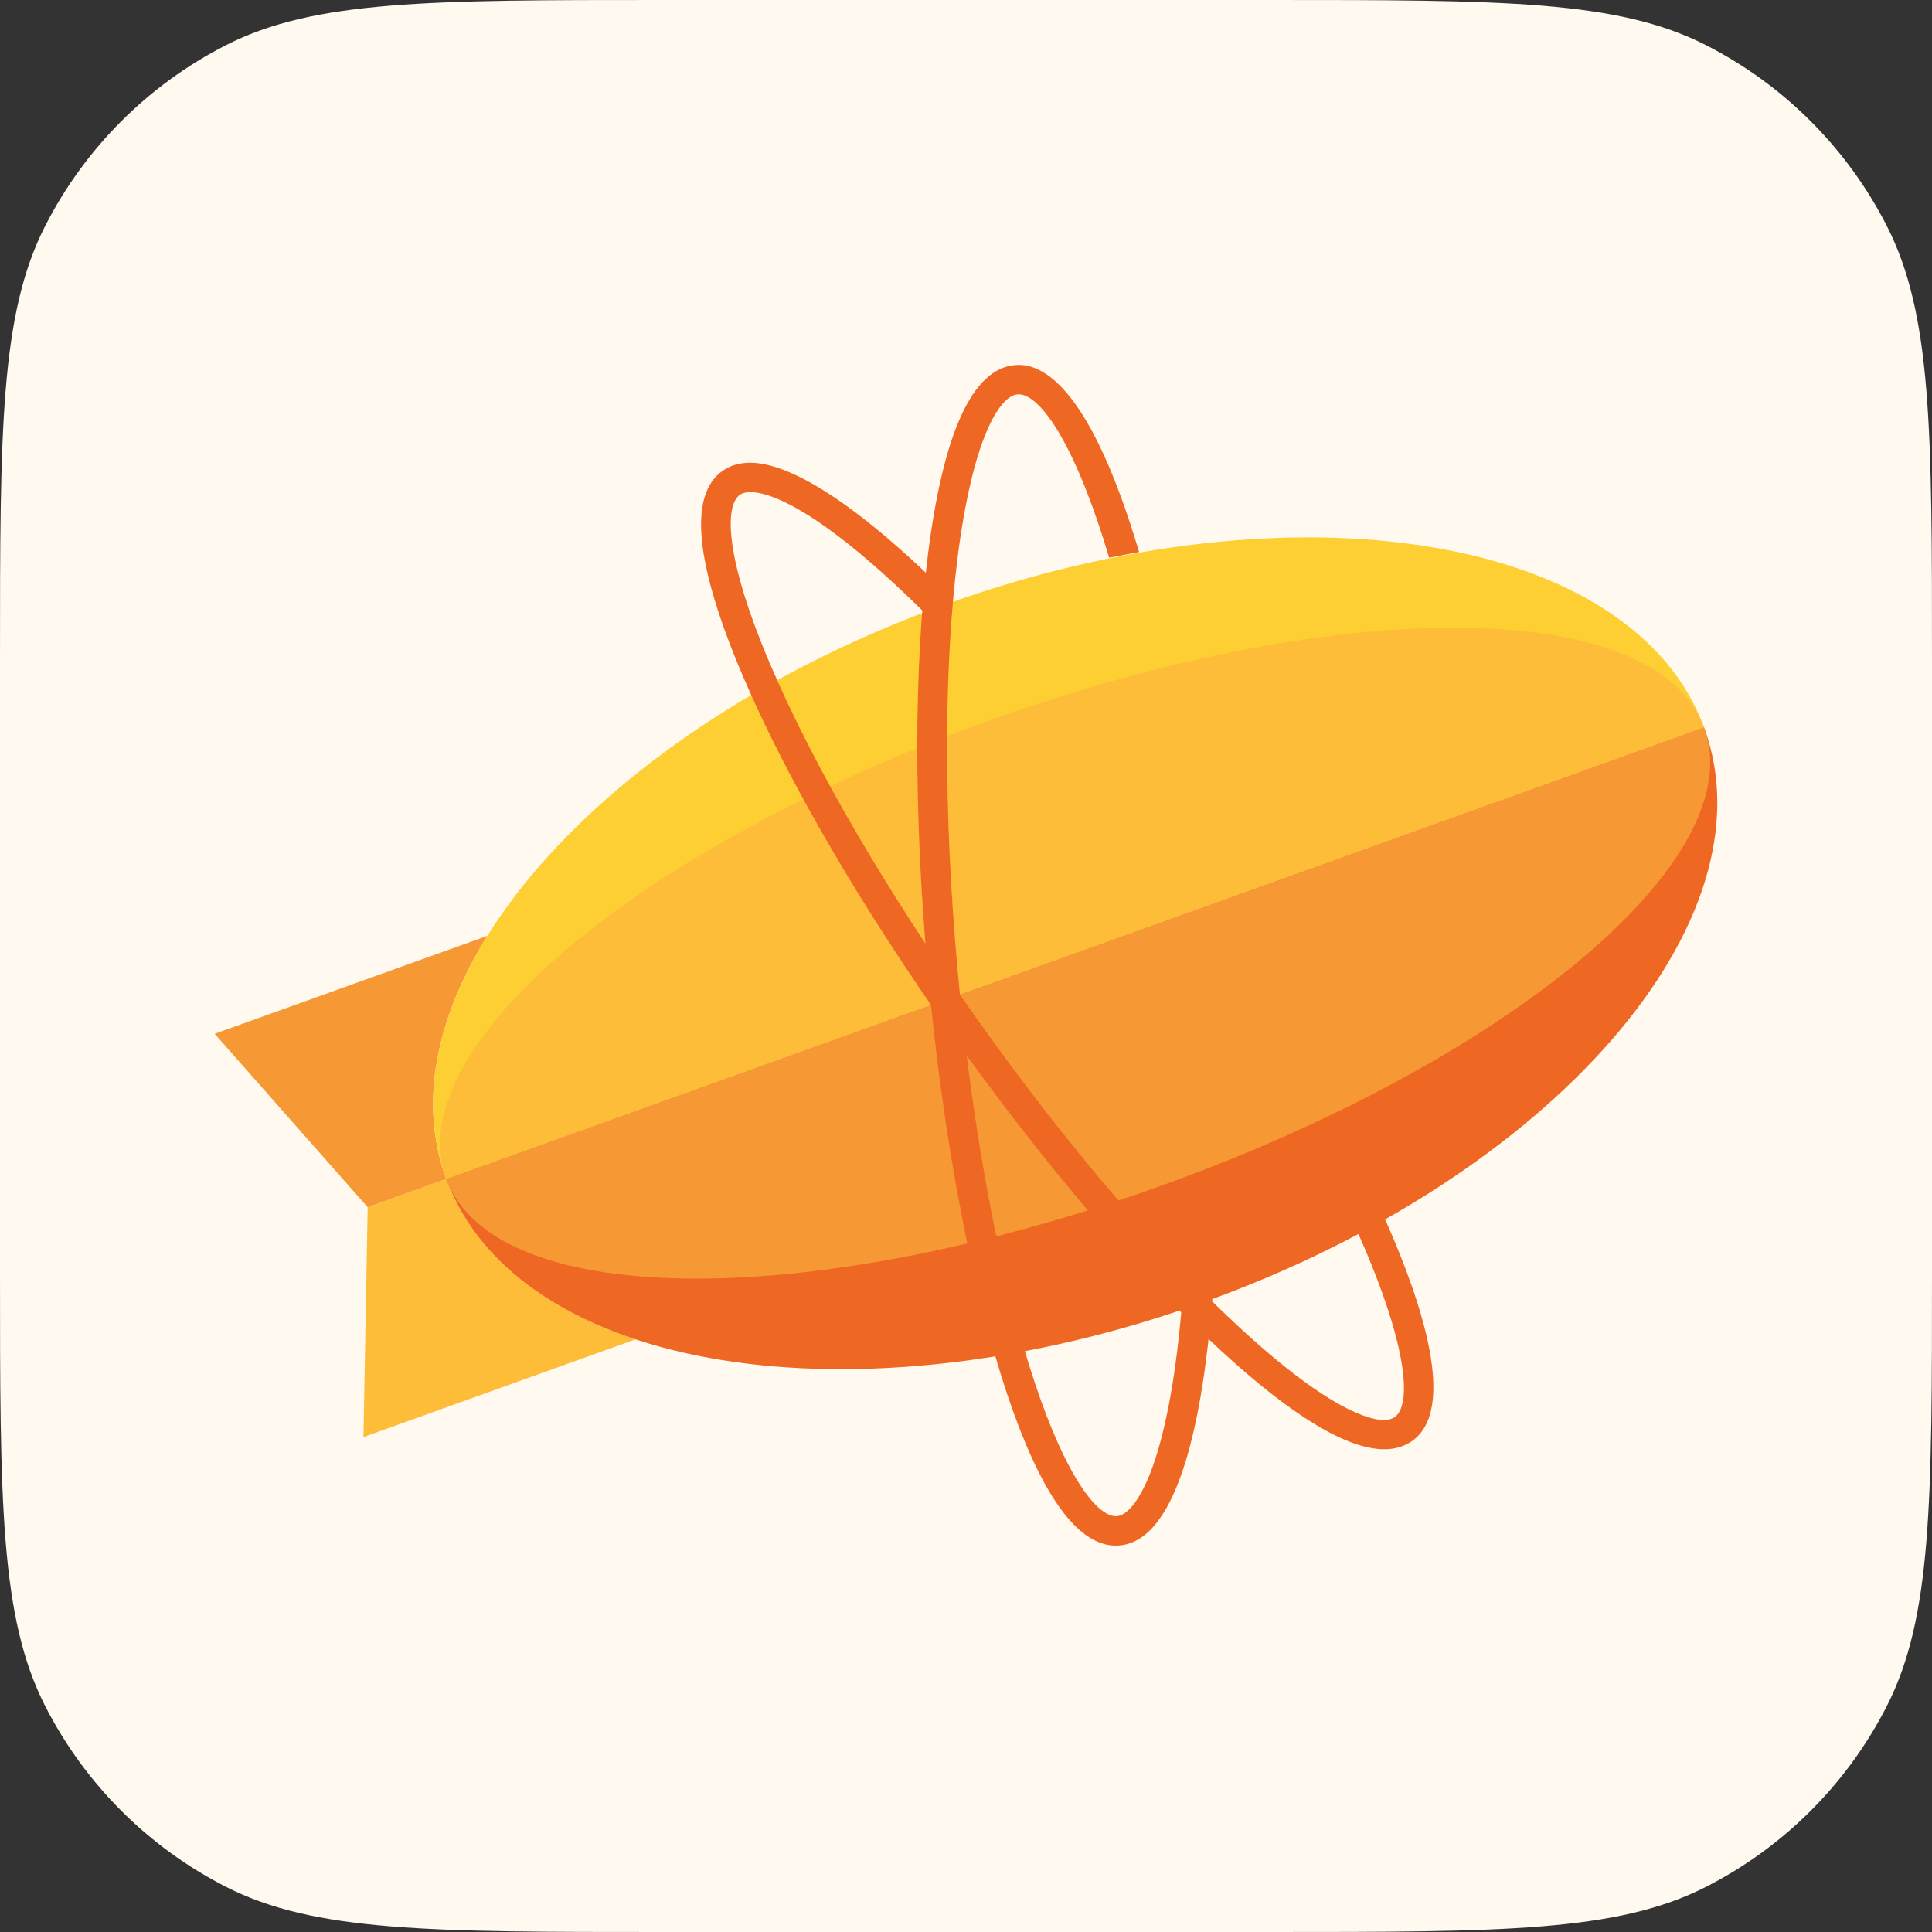 <svg width="90" height="90" viewBox="0 0 90 90" fill="none" xmlns="http://www.w3.org/2000/svg">
<rect x="0" y="0" width="90" height="90" fill="#333333" stroke="none"/>
<path d="M0 30.857C0 20.056 0 14.656 2.102 10.53C3.951 6.901 6.901 3.951 10.53 2.102C14.656 0 20.056 0 30.857 0H59.143C69.944 0 75.344 0 79.47 2.102C83.099 3.951 86.049 6.901 87.898 10.53C90 14.656 90 20.056 90 30.857V59.143C90 69.944 90 75.344 87.898 79.47C86.049 83.099 83.099 86.049 79.47 87.898C75.344 90 69.944 90 59.143 90H30.857C20.056 90 14.656 90 10.53 87.898C6.901 86.049 3.951 83.099 2.102 79.47C0 75.344 0 69.944 0 59.143V30.857Z" fill="#FFF9F0"/>
<path fill-rule="evenodd" clip-rule="evenodd" d="M20.79 54.921L17.128 56.236L16.932 66.945L29.608 62.392C25.26 60.957 22.085 58.431 20.79 54.921" fill="#FDBD39"/>
<path fill-rule="evenodd" clip-rule="evenodd" d="M22.705 43.595L9.999 48.157L17.127 56.236L20.789 54.921C19.497 51.421 20.294 47.465 22.705 43.595" fill="#F69833"/>
<path fill-rule="evenodd" clip-rule="evenodd" d="M44.087 28.143C27.907 33.953 17.476 45.942 20.788 54.921L79.381 33.881C76.069 24.902 60.267 22.333 44.087 28.143Z" fill="#FECF33"/>
<path fill-rule="evenodd" clip-rule="evenodd" d="M56.081 60.659C72.261 54.849 82.712 42.913 79.38 33.881L20.787 54.921C24.119 63.953 39.901 66.469 56.081 60.659Z" fill="#EE6723"/>
<path fill-rule="evenodd" clip-rule="evenodd" d="M79.38 33.881L20.787 54.921C21.934 58.031 26.31 59.563 32.449 59.563C38.434 59.563 46.095 58.108 54.082 55.24C70.262 49.43 81.646 40.023 79.38 33.881" fill="#F69833"/>
<path fill-rule="evenodd" clip-rule="evenodd" d="M67.72 29.239C61.735 29.239 54.073 30.694 46.086 33.562C29.906 39.372 18.523 48.779 20.788 54.921L79.381 33.881C78.234 30.771 73.859 29.239 67.72 29.239" fill="#FDBD39"/>
<path fill-rule="evenodd" clip-rule="evenodd" d="M64.484 67.512H64.484C62.76 67.512 60.217 65.981 56.925 62.962C53.03 59.391 48.569 54.16 44.362 48.233C40.156 42.307 36.7 36.382 34.63 31.549C32.375 26.283 32.053 23.046 33.674 21.926C34.03 21.68 34.458 21.556 34.947 21.556C36.266 21.556 38.835 22.521 43.585 27.118L43.689 27.218L43.675 27.361C43.643 27.691 43.613 28.025 43.586 28.352L43.533 29.001L43.067 28.54C37.949 23.471 35.696 22.924 34.964 22.924C34.756 22.924 34.59 22.965 34.471 23.047C33.768 23.533 33.722 25.911 35.909 31.016C37.941 35.763 41.347 41.598 45.499 47.448C49.651 53.298 54.045 58.452 57.87 61.959C61.995 65.741 63.853 66.15 64.461 66.15C64.671 66.15 64.841 66.105 64.968 66.018C65.71 65.506 65.71 62.958 63.272 57.463L63.16 57.211L63.405 57.079C63.651 56.947 63.888 56.818 64.11 56.693L64.403 56.529L64.538 56.834C66.267 60.727 67.883 65.676 65.764 67.14C65.407 67.386 64.977 67.512 64.484 67.512V67.512ZM64.484 66.911H64.484L64.484 67.211L64.484 66.911Z" fill="#EE6723"/>
<path fill-rule="evenodd" clip-rule="evenodd" d="M56.475 60.495L56.45 60.795C56.041 65.77 54.964 71.751 52.156 71.993C52.099 71.998 52.041 72.001 51.982 72.001C50.074 72.001 48.27 69.314 46.618 64.015C45.055 59.002 43.842 52.271 43.203 45.062C42.564 37.855 42.573 31.019 43.23 25.813C43.946 20.14 45.308 17.177 47.28 17.007C47.338 17.002 47.398 16.999 47.458 16.999C48.842 16.999 50.928 18.54 53.063 25.714L51.669 25.979C50.956 23.581 50.179 21.631 49.408 20.291C48.694 19.052 48.001 18.369 47.454 18.369C47.436 18.369 47.418 18.37 47.4 18.372C46.546 18.445 45.301 20.483 44.608 25.982C43.963 31.095 43.955 37.829 44.586 44.943C45.217 52.059 46.41 58.689 47.945 63.612C48.632 65.817 49.386 67.635 50.125 68.868C50.806 70.005 51.466 70.631 51.982 70.631C51.999 70.631 52.017 70.63 52.035 70.629C52.852 70.558 54.393 68.438 55.042 60.979L56.475 60.495" fill="#EE6723"/>
</svg>
